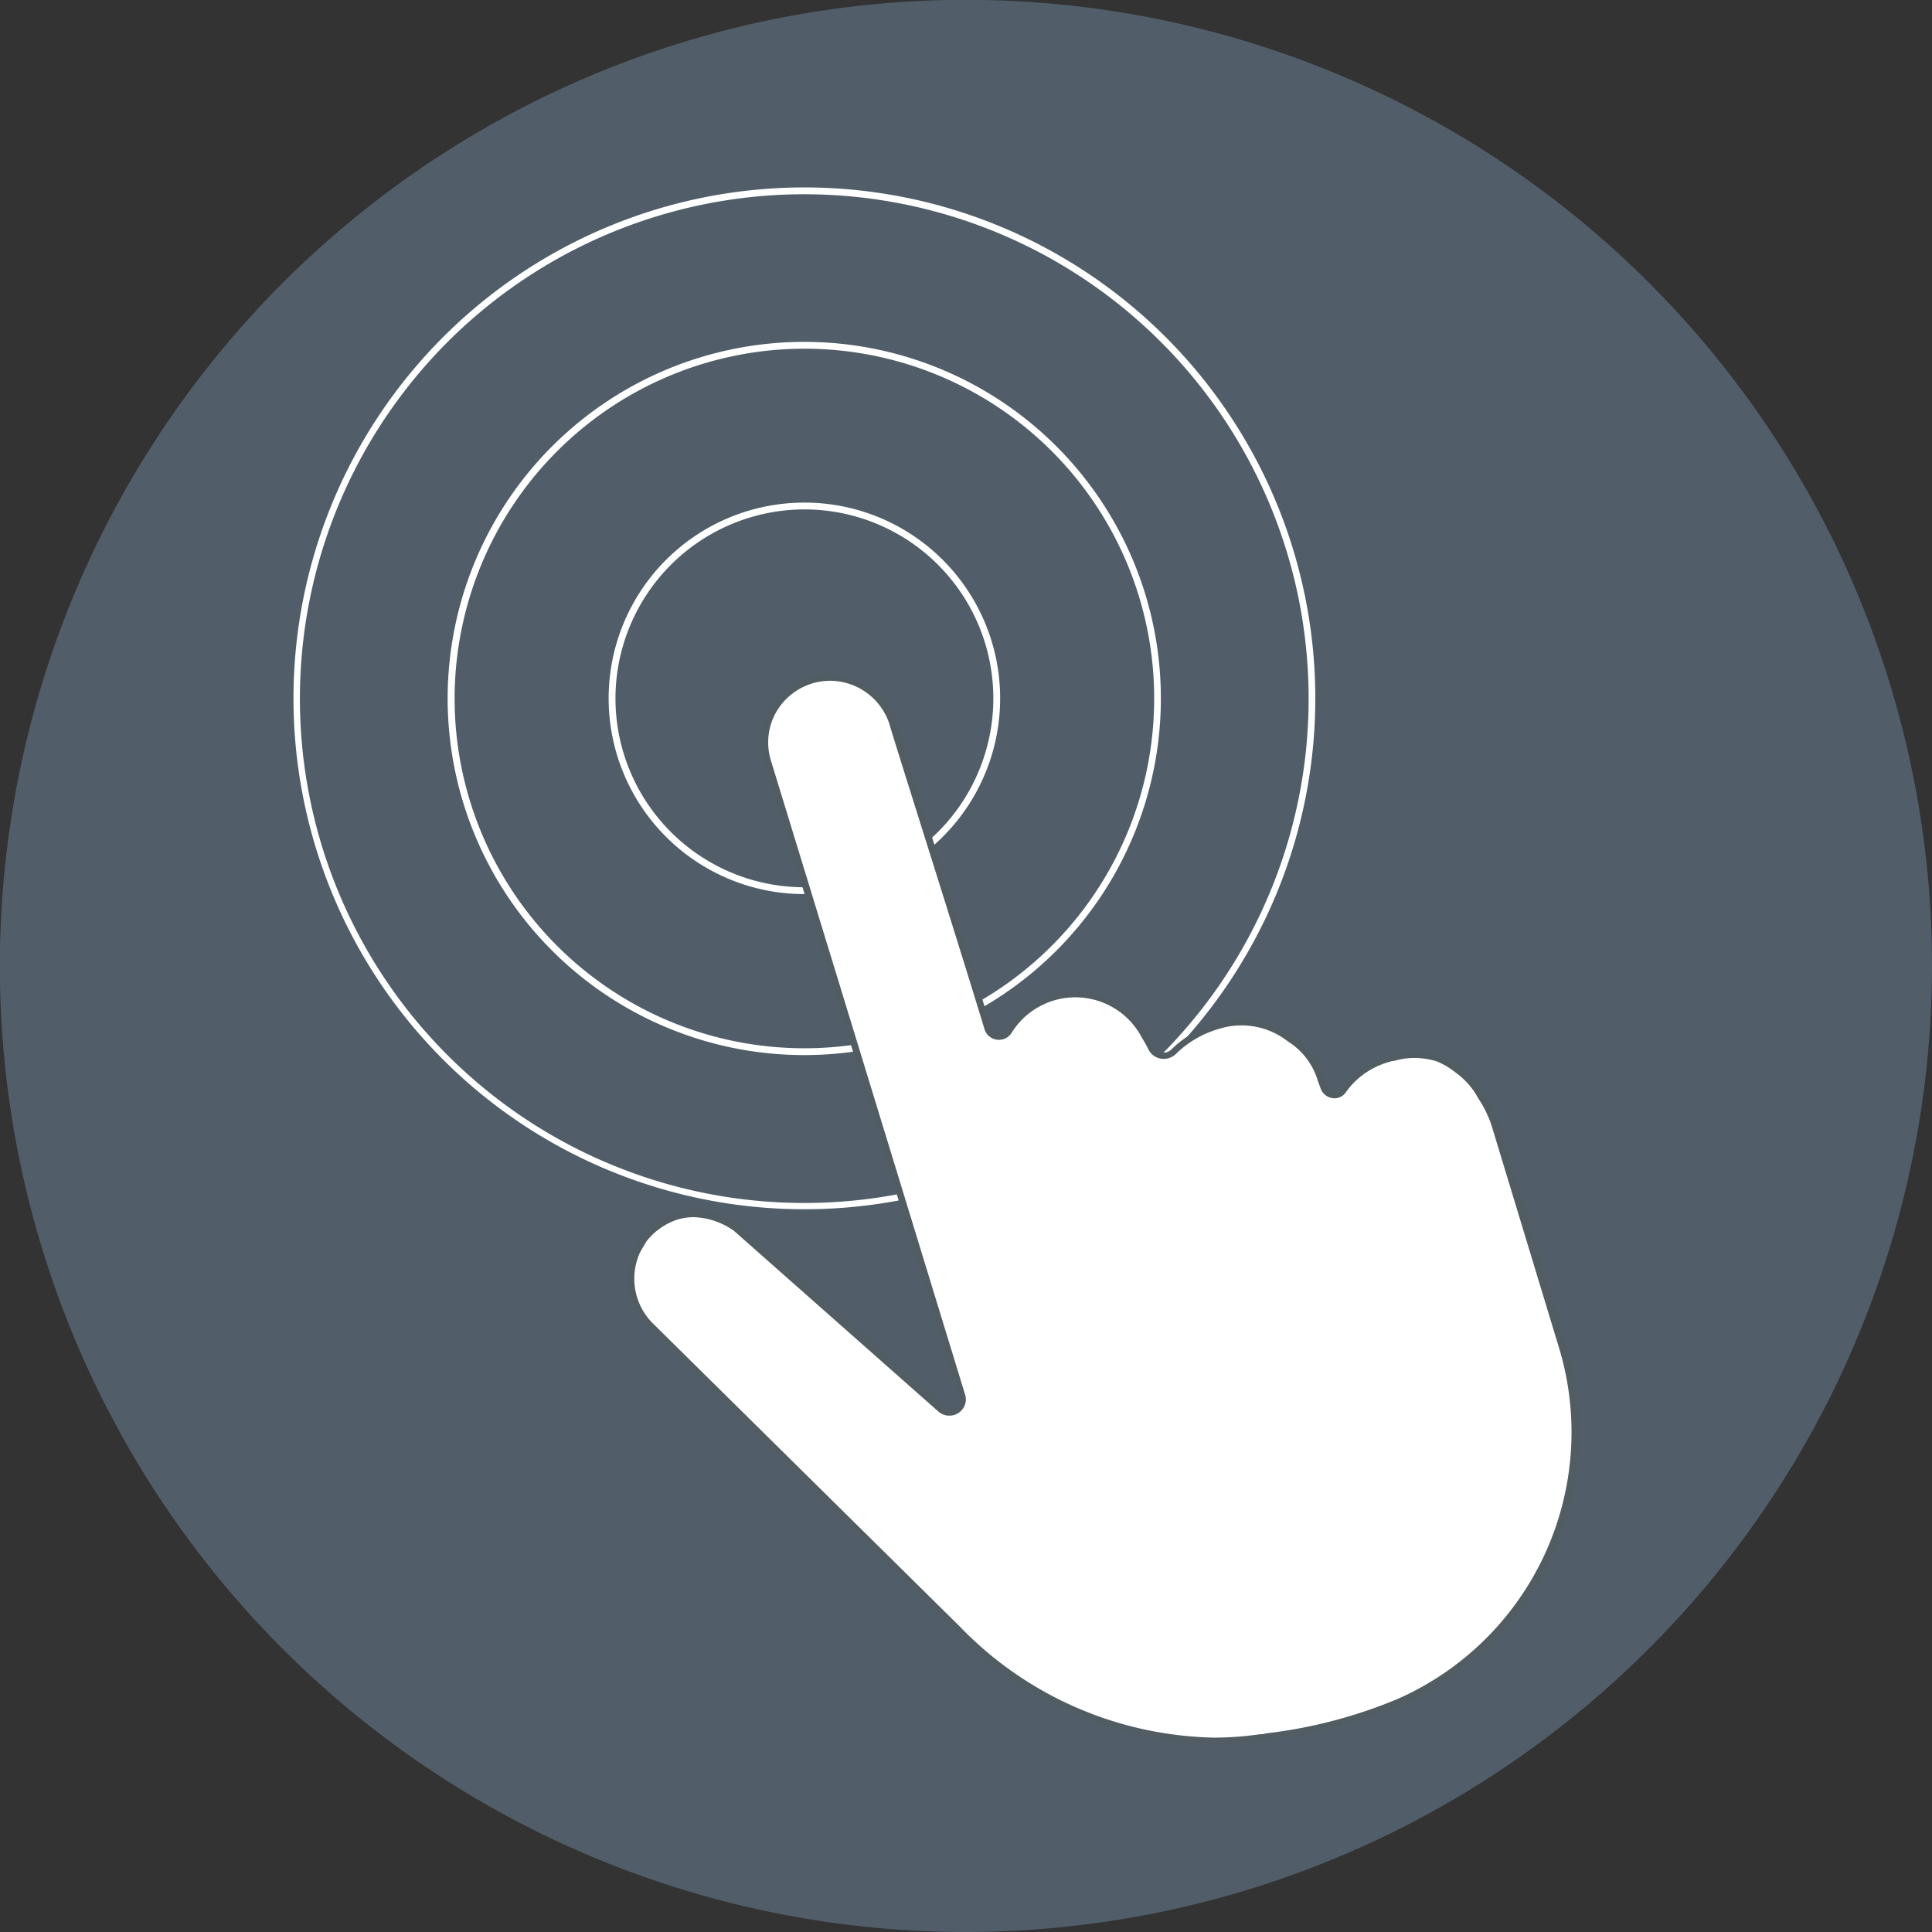 <svg id="Ebene_1" data-name="Ebene 1" xmlns="http://www.w3.org/2000/svg" viewBox="0 0 141.73 141.73"><rect x="0" y="0" width="141.73" height="141.73" fill="#333333" stroke="none"/><defs><style>.cls-1{fill:#515e69;stroke:#515e69;stroke-width:0.5px;}.cls-2{fill:#fff;}.cls-3{fill:#525c63;}</style></defs><title>Animation</title><path class="cls-1" d="M70.86,141.48a70.62,70.62,0,1,1,70.62-70.62,70.69,70.69,0,0,1-70.62,70.62"/><path class="cls-2" d="M59,14.25a37,37,0,1,1-37,37,37,37,0,0,1,37-37m0-.5A37.48,37.48,0,1,0,96.49,51.23,37.48,37.48,0,0,0,59,13.75Z"/><path class="cls-2" d="M59,25.58A25.66,25.66,0,1,1,33.35,51.23,25.68,25.68,0,0,1,59,25.58m0-.5A26.16,26.16,0,1,0,85.16,51.23,26.16,26.16,0,0,0,59,25.08Z"/><path class="cls-2" d="M59,37.37A13.86,13.86,0,1,1,45.15,51.23,13.88,13.88,0,0,1,59,37.37m0-.5A14.36,14.36,0,1,0,73.37,51.23,14.36,14.36,0,0,0,59,36.87Z"/><path class="cls-2" d="M89.1,127.73a26.85,26.85,0,0,1-18.91-8.27L47.63,97.12a4.89,4.89,0,0,1-.91-5.4l.5-.86a5,5,0,0,1,2.39-1.67,4.41,4.41,0,0,1,1.3-.2A5.61,5.61,0,0,1,54,90l15.06,13.26a.94.94,0,0,0,.61.24,1,1,0,0,0,.76-.39.91.91,0,0,0,.14-.83L56.32,55.88a4.71,4.71,0,0,1,.41-3.76,4.79,4.79,0,0,1,3.08-2.3,5.07,5.07,0,0,1,1.09-.13,4.85,4.85,0,0,1,4.63,3.49c0,.15,4.75,15.06,6.93,22.24a.85.85,0,0,0,1.54.21,5.8,5.8,0,0,1,3.2-2.47,6,6,0,0,1,1.68-.25A5.77,5.77,0,0,1,84,76a9.1,9.1,0,0,1,.5.9,1,1,0,0,0,.9.55,1.09,1.09,0,0,0,.69-.26,7.55,7.55,0,0,1,3.39-2A5.67,5.67,0,0,1,91.19,75a5.75,5.75,0,0,1,3.5,1.2,5.39,5.39,0,0,1,2.31,3c.08.2.15.38.21.57a.84.84,0,0,0,.79.56.79.79,0,0,0,.67-.35,5.92,5.92,0,0,1,3.3-2.31l.36-.11a5.45,5.45,0,0,1,1.56-.23,5.83,5.83,0,0,1,1.73.27,5.67,5.67,0,0,1,1.42.85,5.84,5.84,0,0,1,1.74,2,8.07,8.07,0,0,1,1,2.15l5,16.48a21.65,21.65,0,0,1-12,25.81A36,36,0,0,1,93,127.39a1.65,1.65,0,0,1-.43.08A24.13,24.13,0,0,1,89.1,127.73Z"/><path class="cls-3" d="M60.9,49.94a4.61,4.61,0,0,1,4.39,3.31c0,.15,4.75,15.06,6.93,22.24a1.1,1.1,0,0,0,1.06.79,1.09,1.09,0,0,0,.93-.51,5.5,5.5,0,0,1,9.56.36,9.81,9.81,0,0,1,.48.86,1.25,1.25,0,0,0,1.12.69,1.32,1.32,0,0,0,.85-.32,7.47,7.47,0,0,1,3.26-1.9h0l0,0a5.5,5.5,0,0,1,5,.94,5.09,5.09,0,0,1,2.2,2.91c.07.17.13.35.2.53a1.08,1.08,0,0,0,1,.73,1,1,0,0,0,.87-.47,5.78,5.78,0,0,1,3.17-2.2l.24-.07.12,0a5,5,0,0,1,1.49-.22,5.76,5.76,0,0,1,1.63.25,5.61,5.61,0,0,1,1.39.83,5.49,5.49,0,0,1,1.65,1.88v0l0,0a8.16,8.16,0,0,1,1,2.06l5,16.48a21.39,21.39,0,0,1-11.88,25.51,35.6,35.6,0,0,1-9.7,2.54h0l0,0a.89.89,0,0,1-.33.06h-.09a23.17,23.17,0,0,1-3.35.25,26.63,26.63,0,0,1-18.73-8.2L47.81,97a4.64,4.64,0,0,1-.87-5.1l.19-.34.29-.49a4.78,4.78,0,0,1,2.27-1.6,4.14,4.14,0,0,1,1.22-.18,5.4,5.4,0,0,1,2.93,1l15,13.26a1.19,1.19,0,0,0,.78.3,1.2,1.2,0,0,0,1-.49,1.16,1.16,0,0,0,.18-1.05L56.56,55.81a4.5,4.5,0,0,1,.38-3.57,4.59,4.59,0,0,1,2.93-2.18,5.17,5.17,0,0,1,1-.12m0-.5a4.94,4.94,0,0,0-1.14.14A5,5,0,0,0,56.08,56l14.25,46.4a.69.69,0,0,1-.66.89.7.7,0,0,1-.45-.18L54.14,89.8a5.77,5.77,0,0,0-3.23-1.06,4.48,4.48,0,0,0-1.37.21A5.18,5.18,0,0,0,47,90.73l-.52.9a5.12,5.12,0,0,0,1,5.67L70,119.63A27,27,0,0,0,89.1,128a23.3,23.3,0,0,0,3.43-.26h0a1.22,1.22,0,0,0,.46-.09,35.94,35.94,0,0,0,9.83-2.57A21.89,21.89,0,0,0,115,99l-5-16.48a8.58,8.58,0,0,0-1.07-2.2,6.06,6.06,0,0,0-1.79-2,4.7,4.7,0,0,0-3.32-1.18,5.44,5.44,0,0,0-1.64.25l-.35.1a6.21,6.21,0,0,0-3.44,2.41.55.55,0,0,1-.46.24.58.58,0,0,1-.55-.39c-.07-.2-.14-.38-.21-.56A5.58,5.58,0,0,0,94.84,76a6,6,0,0,0-3.65-1.25,5.77,5.77,0,0,0-1.77.27,7.64,7.64,0,0,0-3.52,2,.83.83,0,0,1-.53.2.73.73,0,0,1-.67-.41,9.93,9.93,0,0,0-.51-.9,6,6,0,0,0-5.31-3.21,5.91,5.91,0,0,0-1.75.27,6,6,0,0,0-3.34,2.57.61.61,0,0,1-1.09-.15c-2.2-7.27-6.93-22.25-6.93-22.25a5.15,5.15,0,0,0-4.87-3.66Z"/></svg>